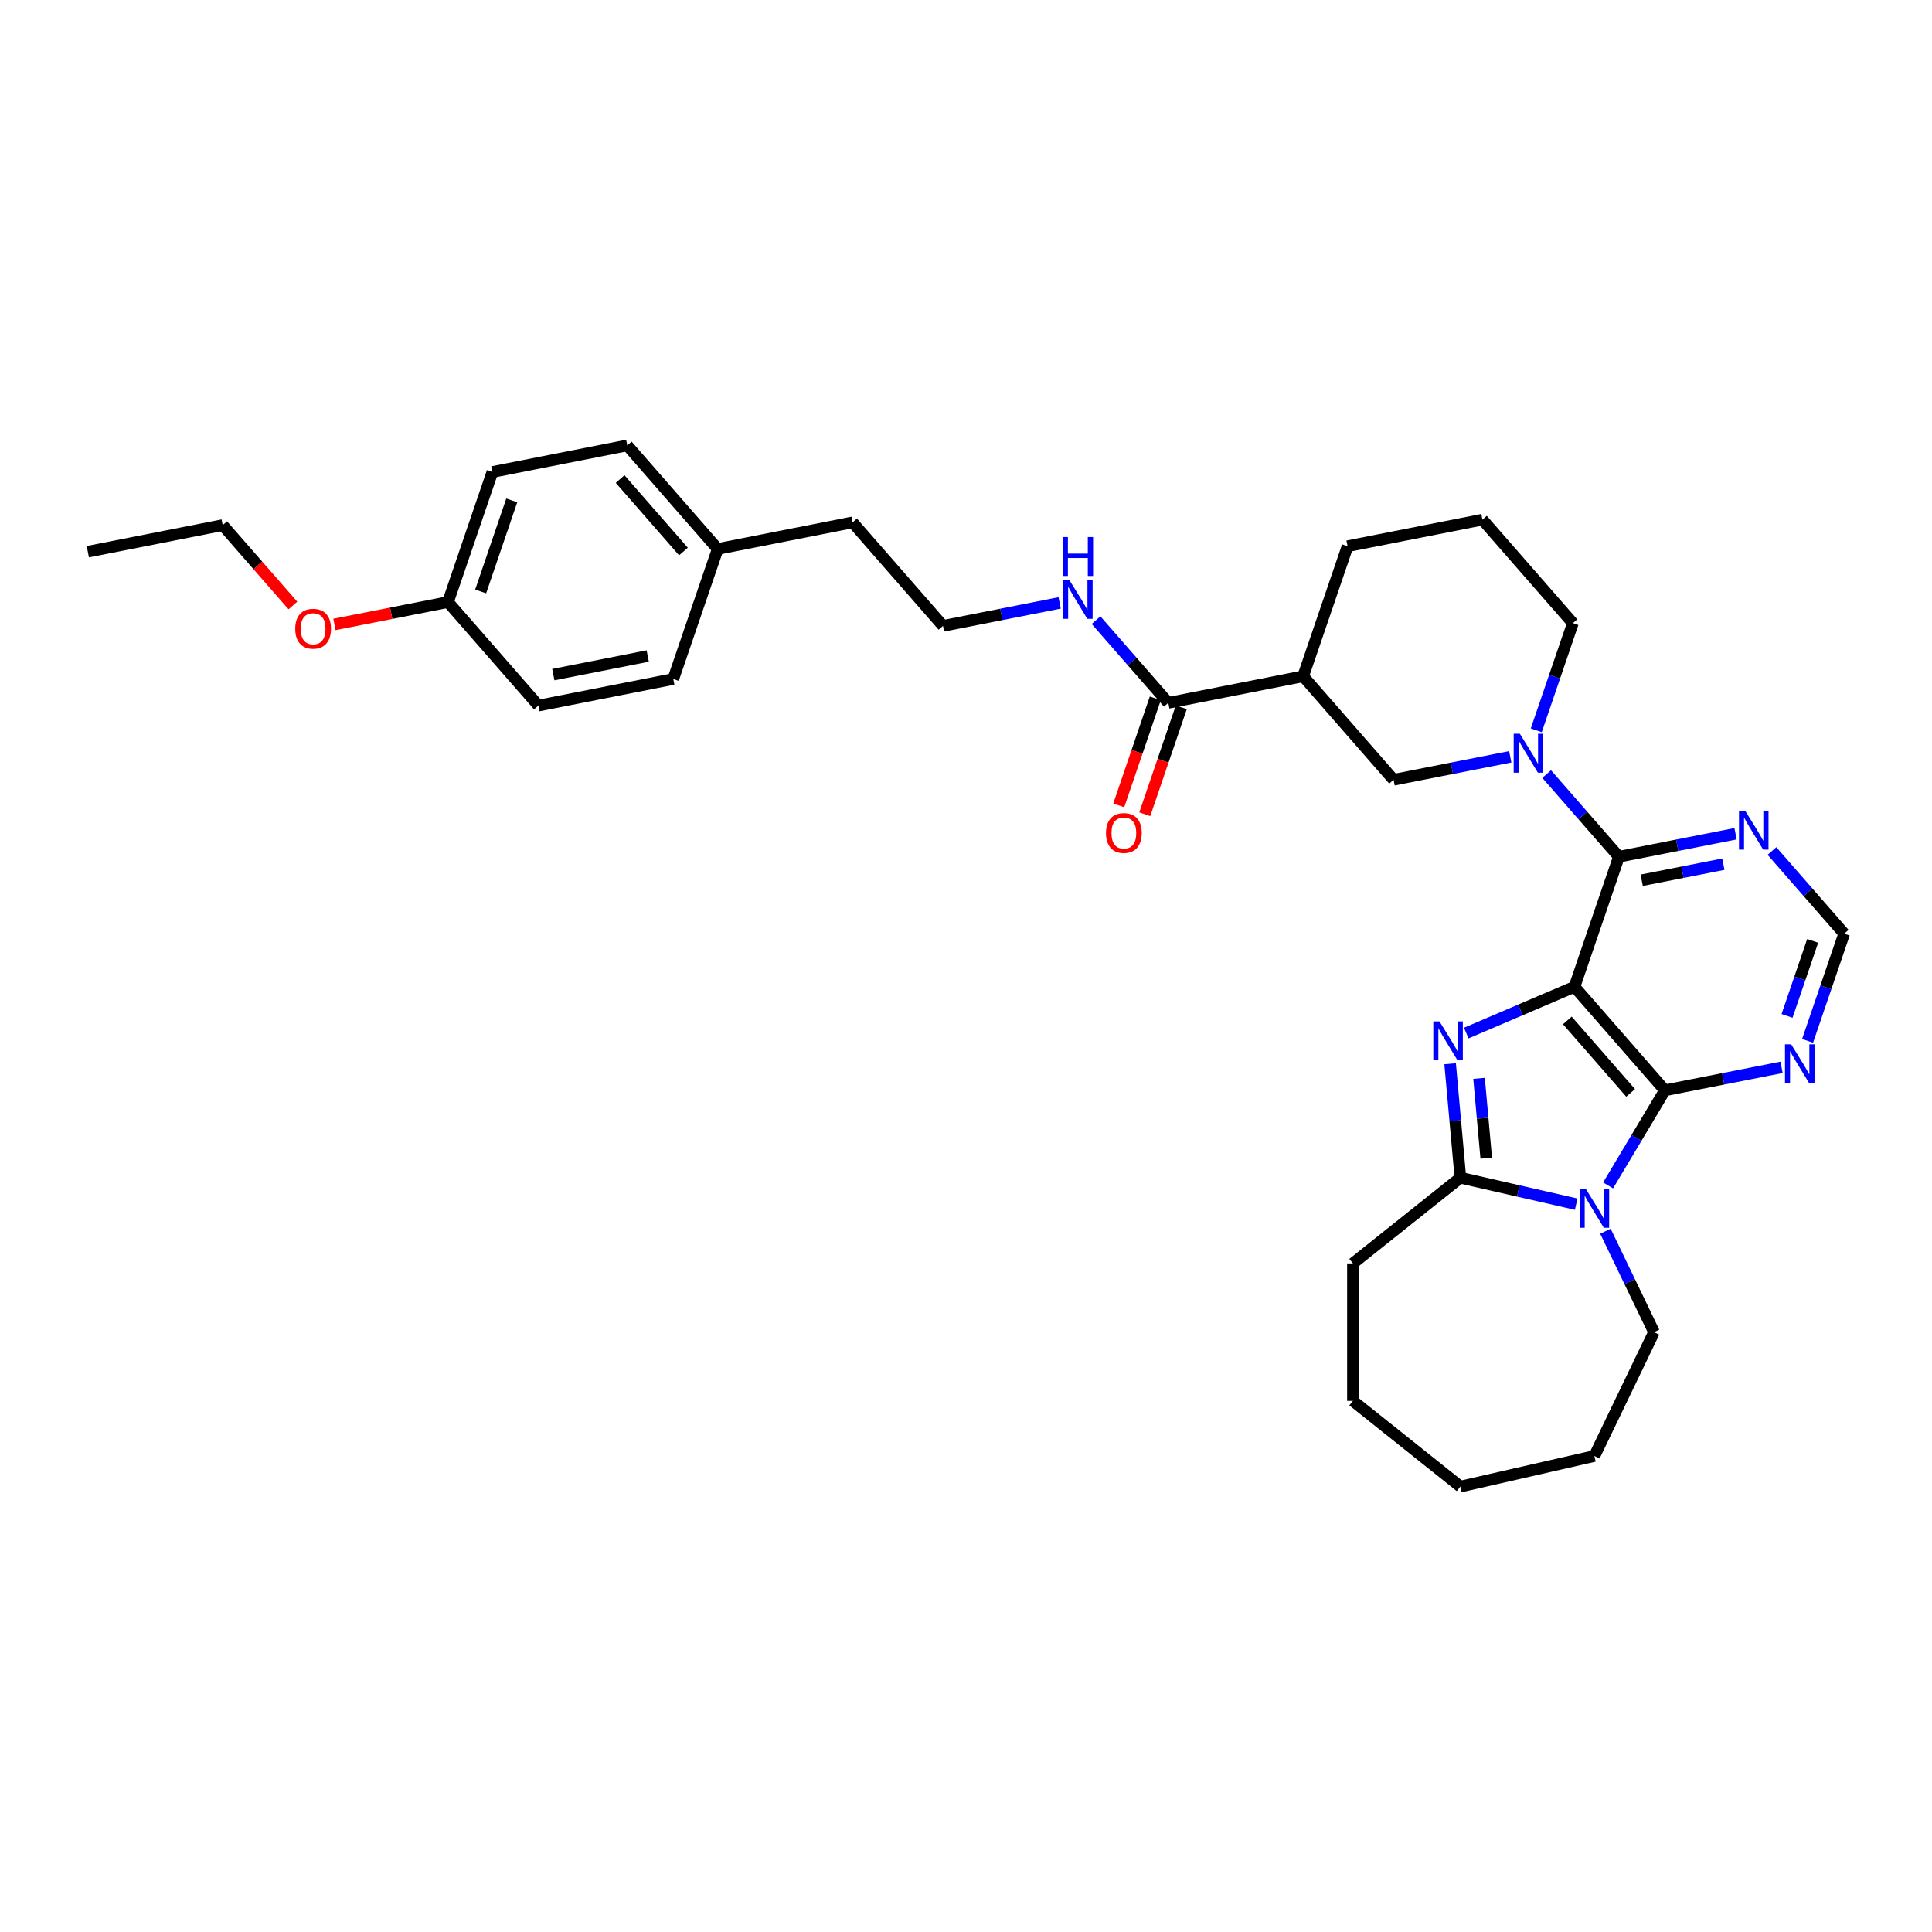 <?xml version='1.0' encoding='iso-8859-1'?>
<svg version='1.1' baseProfile='full'
              xmlns='http://www.w3.org/2000/svg'
                      xmlns:rdkit='http://www.rdkit.org/xml'
                      xmlns:xlink='http://www.w3.org/1999/xlink'
                  xml:space='preserve'
width='1000px' height='1000px' viewBox='0 0 1000 1000'>
<!-- END OF HEADER -->
<rect style='opacity:1.0;fill:#FFFFFF;stroke:none' width='1000' height='1000' x='0' y='0'> </rect>
<path class='bond-0' d='M 814.937,510.767 L 786.937,522.735' style='fill:none;fill-rule:evenodd;stroke:#000000;stroke-width:6px;stroke-linecap:butt;stroke-linejoin:miter;stroke-opacity:1' />
<path class='bond-0' d='M 786.937,522.735 L 758.937,534.703' style='fill:none;fill-rule:evenodd;stroke:#0000FF;stroke-width:6px;stroke-linecap:butt;stroke-linejoin:miter;stroke-opacity:1' />
<path class='bond-1' d='M 814.937,510.767 L 861.747,564.345' style='fill:none;fill-rule:evenodd;stroke:#000000;stroke-width:6px;stroke-linecap:butt;stroke-linejoin:miter;stroke-opacity:1' />
<path class='bond-1' d='M 811.243,528.166 L 844.01,565.67' style='fill:none;fill-rule:evenodd;stroke:#000000;stroke-width:6px;stroke-linecap:butt;stroke-linejoin:miter;stroke-opacity:1' />
<path class='bond-3' d='M 814.937,510.767 L 837.932,443.441' style='fill:none;fill-rule:evenodd;stroke:#000000;stroke-width:6px;stroke-linecap:butt;stroke-linejoin:miter;stroke-opacity:1' />
<path class='bond-4' d='M 750.584,550.582 L 753.24,580.085' style='fill:none;fill-rule:evenodd;stroke:#0000FF;stroke-width:6px;stroke-linecap:butt;stroke-linejoin:miter;stroke-opacity:1' />
<path class='bond-4' d='M 753.24,580.085 L 755.895,609.588' style='fill:none;fill-rule:evenodd;stroke:#000000;stroke-width:6px;stroke-linecap:butt;stroke-linejoin:miter;stroke-opacity:1' />
<path class='bond-4' d='M 765.553,558.157 L 767.411,578.809' style='fill:none;fill-rule:evenodd;stroke:#0000FF;stroke-width:6px;stroke-linecap:butt;stroke-linejoin:miter;stroke-opacity:1' />
<path class='bond-4' d='M 767.411,578.809 L 769.27,599.461' style='fill:none;fill-rule:evenodd;stroke:#000000;stroke-width:6px;stroke-linecap:butt;stroke-linejoin:miter;stroke-opacity:1' />
<path class='bond-2' d='M 861.747,564.345 L 847.042,588.955' style='fill:none;fill-rule:evenodd;stroke:#000000;stroke-width:6px;stroke-linecap:butt;stroke-linejoin:miter;stroke-opacity:1' />
<path class='bond-2' d='M 847.042,588.955 L 832.338,613.566' style='fill:none;fill-rule:evenodd;stroke:#0000FF;stroke-width:6px;stroke-linecap:butt;stroke-linejoin:miter;stroke-opacity:1' />
<path class='bond-7' d='M 861.747,564.345 L 891.939,558.398' style='fill:none;fill-rule:evenodd;stroke:#000000;stroke-width:6px;stroke-linecap:butt;stroke-linejoin:miter;stroke-opacity:1' />
<path class='bond-7' d='M 891.939,558.398 L 922.131,552.451' style='fill:none;fill-rule:evenodd;stroke:#0000FF;stroke-width:6px;stroke-linecap:butt;stroke-linejoin:miter;stroke-opacity:1' />
<path class='bond-14' d='M 830.964,637.272 L 843.545,663.395' style='fill:none;fill-rule:evenodd;stroke:#0000FF;stroke-width:6px;stroke-linecap:butt;stroke-linejoin:miter;stroke-opacity:1' />
<path class='bond-14' d='M 843.545,663.395 L 856.125,689.519' style='fill:none;fill-rule:evenodd;stroke:#000000;stroke-width:6px;stroke-linecap:butt;stroke-linejoin:miter;stroke-opacity:1' />
<path class='bond-33' d='M 815.837,623.269 L 785.866,616.428' style='fill:none;fill-rule:evenodd;stroke:#0000FF;stroke-width:6px;stroke-linecap:butt;stroke-linejoin:miter;stroke-opacity:1' />
<path class='bond-33' d='M 785.866,616.428 L 755.895,609.588' style='fill:none;fill-rule:evenodd;stroke:#000000;stroke-width:6px;stroke-linecap:butt;stroke-linejoin:miter;stroke-opacity:1' />
<path class='bond-5' d='M 837.932,443.441 L 819.238,422.043' style='fill:none;fill-rule:evenodd;stroke:#000000;stroke-width:6px;stroke-linecap:butt;stroke-linejoin:miter;stroke-opacity:1' />
<path class='bond-5' d='M 819.238,422.043 L 800.543,400.645' style='fill:none;fill-rule:evenodd;stroke:#0000FF;stroke-width:6px;stroke-linecap:butt;stroke-linejoin:miter;stroke-opacity:1' />
<path class='bond-8' d='M 837.932,443.441 L 868.124,437.494' style='fill:none;fill-rule:evenodd;stroke:#000000;stroke-width:6px;stroke-linecap:butt;stroke-linejoin:miter;stroke-opacity:1' />
<path class='bond-8' d='M 868.124,437.494 L 898.317,431.547' style='fill:none;fill-rule:evenodd;stroke:#0000FF;stroke-width:6px;stroke-linecap:butt;stroke-linejoin:miter;stroke-opacity:1' />
<path class='bond-8' d='M 849.74,455.617 L 870.874,451.454' style='fill:none;fill-rule:evenodd;stroke:#000000;stroke-width:6px;stroke-linecap:butt;stroke-linejoin:miter;stroke-opacity:1' />
<path class='bond-8' d='M 870.874,451.454 L 892.009,447.292' style='fill:none;fill-rule:evenodd;stroke:#0000FF;stroke-width:6px;stroke-linecap:butt;stroke-linejoin:miter;stroke-opacity:1' />
<path class='bond-16' d='M 755.895,609.588 L 700.271,653.946' style='fill:none;fill-rule:evenodd;stroke:#000000;stroke-width:6px;stroke-linecap:butt;stroke-linejoin:miter;stroke-opacity:1' />
<path class='bond-9' d='M 781.703,391.719 L 751.511,397.665' style='fill:none;fill-rule:evenodd;stroke:#0000FF;stroke-width:6px;stroke-linecap:butt;stroke-linejoin:miter;stroke-opacity:1' />
<path class='bond-9' d='M 751.511,397.665 L 721.319,403.612' style='fill:none;fill-rule:evenodd;stroke:#000000;stroke-width:6px;stroke-linecap:butt;stroke-linejoin:miter;stroke-opacity:1' />
<path class='bond-15' d='M 795.171,378.01 L 804.645,350.273' style='fill:none;fill-rule:evenodd;stroke:#0000FF;stroke-width:6px;stroke-linecap:butt;stroke-linejoin:miter;stroke-opacity:1' />
<path class='bond-15' d='M 804.645,350.273 L 814.118,322.537' style='fill:none;fill-rule:evenodd;stroke:#000000;stroke-width:6px;stroke-linecap:butt;stroke-linejoin:miter;stroke-opacity:1' />
<path class='bond-6' d='M 674.51,350.035 L 721.319,403.612' style='fill:none;fill-rule:evenodd;stroke:#000000;stroke-width:6px;stroke-linecap:butt;stroke-linejoin:miter;stroke-opacity:1' />
<path class='bond-10' d='M 674.51,350.035 L 604.706,363.784' style='fill:none;fill-rule:evenodd;stroke:#000000;stroke-width:6px;stroke-linecap:butt;stroke-linejoin:miter;stroke-opacity:1' />
<path class='bond-35' d='M 674.51,350.035 L 697.505,282.708' style='fill:none;fill-rule:evenodd;stroke:#000000;stroke-width:6px;stroke-linecap:butt;stroke-linejoin:miter;stroke-opacity:1' />
<path class='bond-34' d='M 935.599,538.743 L 945.072,511.006' style='fill:none;fill-rule:evenodd;stroke:#0000FF;stroke-width:6px;stroke-linecap:butt;stroke-linejoin:miter;stroke-opacity:1' />
<path class='bond-34' d='M 945.072,511.006 L 954.545,483.269' style='fill:none;fill-rule:evenodd;stroke:#000000;stroke-width:6px;stroke-linecap:butt;stroke-linejoin:miter;stroke-opacity:1' />
<path class='bond-34' d='M 924.976,525.823 L 931.607,506.407' style='fill:none;fill-rule:evenodd;stroke:#0000FF;stroke-width:6px;stroke-linecap:butt;stroke-linejoin:miter;stroke-opacity:1' />
<path class='bond-34' d='M 931.607,506.407 L 938.238,486.991' style='fill:none;fill-rule:evenodd;stroke:#000000;stroke-width:6px;stroke-linecap:butt;stroke-linejoin:miter;stroke-opacity:1' />
<path class='bond-11' d='M 917.156,440.473 L 935.851,461.871' style='fill:none;fill-rule:evenodd;stroke:#0000FF;stroke-width:6px;stroke-linecap:butt;stroke-linejoin:miter;stroke-opacity:1' />
<path class='bond-11' d='M 935.851,461.871 L 954.545,483.269' style='fill:none;fill-rule:evenodd;stroke:#000000;stroke-width:6px;stroke-linecap:butt;stroke-linejoin:miter;stroke-opacity:1' />
<path class='bond-12' d='M 597.973,361.485 L 588.519,389.165' style='fill:none;fill-rule:evenodd;stroke:#000000;stroke-width:6px;stroke-linecap:butt;stroke-linejoin:miter;stroke-opacity:1' />
<path class='bond-12' d='M 588.519,389.165 L 579.066,416.845' style='fill:none;fill-rule:evenodd;stroke:#FF0000;stroke-width:6px;stroke-linecap:butt;stroke-linejoin:miter;stroke-opacity:1' />
<path class='bond-12' d='M 611.439,366.084 L 601.985,393.764' style='fill:none;fill-rule:evenodd;stroke:#000000;stroke-width:6px;stroke-linecap:butt;stroke-linejoin:miter;stroke-opacity:1' />
<path class='bond-12' d='M 601.985,393.764 L 592.531,421.444' style='fill:none;fill-rule:evenodd;stroke:#FF0000;stroke-width:6px;stroke-linecap:butt;stroke-linejoin:miter;stroke-opacity:1' />
<path class='bond-13' d='M 604.706,363.784 L 586.011,342.386' style='fill:none;fill-rule:evenodd;stroke:#000000;stroke-width:6px;stroke-linecap:butt;stroke-linejoin:miter;stroke-opacity:1' />
<path class='bond-13' d='M 586.011,342.386 L 567.316,320.988' style='fill:none;fill-rule:evenodd;stroke:#0000FF;stroke-width:6px;stroke-linecap:butt;stroke-linejoin:miter;stroke-opacity:1' />
<path class='bond-24' d='M 548.477,312.062 L 518.285,318.009' style='fill:none;fill-rule:evenodd;stroke:#0000FF;stroke-width:6px;stroke-linecap:butt;stroke-linejoin:miter;stroke-opacity:1' />
<path class='bond-24' d='M 518.285,318.009 L 488.093,323.956' style='fill:none;fill-rule:evenodd;stroke:#000000;stroke-width:6px;stroke-linecap:butt;stroke-linejoin:miter;stroke-opacity:1' />
<path class='bond-29' d='M 856.125,689.519 L 825.256,753.618' style='fill:none;fill-rule:evenodd;stroke:#000000;stroke-width:6px;stroke-linecap:butt;stroke-linejoin:miter;stroke-opacity:1' />
<path class='bond-26' d='M 814.118,322.537 L 767.309,268.959' style='fill:none;fill-rule:evenodd;stroke:#000000;stroke-width:6px;stroke-linecap:butt;stroke-linejoin:miter;stroke-opacity:1' />
<path class='bond-30' d='M 700.271,653.946 L 700.271,725.091' style='fill:none;fill-rule:evenodd;stroke:#000000;stroke-width:6px;stroke-linecap:butt;stroke-linejoin:miter;stroke-opacity:1' />
<path class='bond-17' d='M 231.872,311.626 L 254.867,244.3' style='fill:none;fill-rule:evenodd;stroke:#000000;stroke-width:6px;stroke-linecap:butt;stroke-linejoin:miter;stroke-opacity:1' />
<path class='bond-17' d='M 248.786,306.126 L 264.883,258.998' style='fill:none;fill-rule:evenodd;stroke:#000000;stroke-width:6px;stroke-linecap:butt;stroke-linejoin:miter;stroke-opacity:1' />
<path class='bond-25' d='M 231.872,311.626 L 202.483,317.415' style='fill:none;fill-rule:evenodd;stroke:#000000;stroke-width:6px;stroke-linecap:butt;stroke-linejoin:miter;stroke-opacity:1' />
<path class='bond-25' d='M 202.483,317.415 L 173.095,323.203' style='fill:none;fill-rule:evenodd;stroke:#FF0000;stroke-width:6px;stroke-linecap:butt;stroke-linejoin:miter;stroke-opacity:1' />
<path class='bond-37' d='M 231.872,311.626 L 278.681,365.204' style='fill:none;fill-rule:evenodd;stroke:#000000;stroke-width:6px;stroke-linecap:butt;stroke-linejoin:miter;stroke-opacity:1' />
<path class='bond-18' d='M 371.48,284.128 L 441.284,270.379' style='fill:none;fill-rule:evenodd;stroke:#000000;stroke-width:6px;stroke-linecap:butt;stroke-linejoin:miter;stroke-opacity:1' />
<path class='bond-22' d='M 371.48,284.128 L 348.485,351.454' style='fill:none;fill-rule:evenodd;stroke:#000000;stroke-width:6px;stroke-linecap:butt;stroke-linejoin:miter;stroke-opacity:1' />
<path class='bond-23' d='M 371.48,284.128 L 324.67,230.55' style='fill:none;fill-rule:evenodd;stroke:#000000;stroke-width:6px;stroke-linecap:butt;stroke-linejoin:miter;stroke-opacity:1' />
<path class='bond-23' d='M 353.743,285.453 L 320.976,247.949' style='fill:none;fill-rule:evenodd;stroke:#000000;stroke-width:6px;stroke-linecap:butt;stroke-linejoin:miter;stroke-opacity:1' />
<path class='bond-19' d='M 697.505,282.708 L 767.309,268.959' style='fill:none;fill-rule:evenodd;stroke:#000000;stroke-width:6px;stroke-linecap:butt;stroke-linejoin:miter;stroke-opacity:1' />
<path class='bond-20' d='M 278.681,365.204 L 348.485,351.454' style='fill:none;fill-rule:evenodd;stroke:#000000;stroke-width:6px;stroke-linecap:butt;stroke-linejoin:miter;stroke-opacity:1' />
<path class='bond-20' d='M 286.402,349.181 L 335.264,339.556' style='fill:none;fill-rule:evenodd;stroke:#000000;stroke-width:6px;stroke-linecap:butt;stroke-linejoin:miter;stroke-opacity:1' />
<path class='bond-21' d='M 254.867,244.3 L 324.67,230.55' style='fill:none;fill-rule:evenodd;stroke:#000000;stroke-width:6px;stroke-linecap:butt;stroke-linejoin:miter;stroke-opacity:1' />
<path class='bond-27' d='M 488.093,323.956 L 441.284,270.379' style='fill:none;fill-rule:evenodd;stroke:#000000;stroke-width:6px;stroke-linecap:butt;stroke-linejoin:miter;stroke-opacity:1' />
<path class='bond-28' d='M 151.613,313.409 L 133.436,292.603' style='fill:none;fill-rule:evenodd;stroke:#FF0000;stroke-width:6px;stroke-linecap:butt;stroke-linejoin:miter;stroke-opacity:1' />
<path class='bond-28' d='M 133.436,292.603 L 115.259,271.798' style='fill:none;fill-rule:evenodd;stroke:#000000;stroke-width:6px;stroke-linecap:butt;stroke-linejoin:miter;stroke-opacity:1' />
<path class='bond-31' d='M 115.259,271.798 L 45.455,285.547' style='fill:none;fill-rule:evenodd;stroke:#000000;stroke-width:6px;stroke-linecap:butt;stroke-linejoin:miter;stroke-opacity:1' />
<path class='bond-32' d='M 825.256,753.618 L 755.895,769.45' style='fill:none;fill-rule:evenodd;stroke:#000000;stroke-width:6px;stroke-linecap:butt;stroke-linejoin:miter;stroke-opacity:1' />
<path class='bond-36' d='M 700.271,725.091 L 755.895,769.45' style='fill:none;fill-rule:evenodd;stroke:#000000;stroke-width:6px;stroke-linecap:butt;stroke-linejoin:miter;stroke-opacity:1' />
<path  class='atom-1' d='M 745.064 528.655
L 751.666 539.327
Q 752.321 540.38, 753.374 542.286
Q 754.427 544.193, 754.483 544.307
L 754.483 528.655
L 757.159 528.655
L 757.159 548.803
L 754.398 548.803
L 747.312 537.135
Q 746.487 535.769, 745.605 534.204
Q 744.751 532.639, 744.495 532.155
L 744.495 548.803
L 741.877 548.803
L 741.877 528.655
L 745.064 528.655
' fill='#0000FF'/>
<path  class='atom-3' d='M 820.803 615.345
L 827.405 626.017
Q 828.059 627.07, 829.112 628.976
Q 830.165 630.883, 830.222 630.997
L 830.222 615.345
L 832.897 615.345
L 832.897 635.493
L 830.137 635.493
L 823.051 623.825
Q 822.226 622.459, 821.343 620.894
Q 820.49 619.329, 820.233 618.845
L 820.233 635.493
L 817.615 635.493
L 817.615 615.345
L 820.803 615.345
' fill='#0000FF'/>
<path  class='atom-6' d='M 786.669 379.789
L 793.272 390.461
Q 793.926 391.514, 794.979 393.42
Q 796.032 395.327, 796.089 395.441
L 796.089 379.789
L 798.764 379.789
L 798.764 399.937
L 796.004 399.937
L 788.918 388.269
Q 788.092 386.903, 787.21 385.338
Q 786.356 383.773, 786.1 383.289
L 786.1 399.937
L 783.482 399.937
L 783.482 379.789
L 786.669 379.789
' fill='#0000FF'/>
<path  class='atom-8' d='M 927.097 540.521
L 933.699 551.193
Q 934.354 552.246, 935.407 554.153
Q 936.46 556.059, 936.517 556.173
L 936.517 540.521
L 939.192 540.521
L 939.192 560.67
L 936.431 560.67
L 929.345 549.002
Q 928.52 547.636, 927.638 546.071
Q 926.784 544.505, 926.528 544.022
L 926.528 560.67
L 923.91 560.67
L 923.91 540.521
L 927.097 540.521
' fill='#0000FF'/>
<path  class='atom-9' d='M 903.283 419.617
L 909.885 430.289
Q 910.539 431.342, 911.592 433.249
Q 912.645 435.155, 912.702 435.269
L 912.702 419.617
L 915.377 419.617
L 915.377 439.765
L 912.617 439.765
L 905.531 428.098
Q 904.705 426.732, 903.823 425.166
Q 902.97 423.601, 902.713 423.118
L 902.713 439.765
L 900.095 439.765
L 900.095 419.617
L 903.283 419.617
' fill='#0000FF'/>
<path  class='atom-13' d='M 572.462 431.168
Q 572.462 426.33, 574.853 423.626
Q 577.243 420.923, 581.711 420.923
Q 586.179 420.923, 588.57 423.626
Q 590.96 426.33, 590.96 431.168
Q 590.96 436.063, 588.541 438.851
Q 586.122 441.612, 581.711 441.612
Q 577.272 441.612, 574.853 438.851
Q 572.462 436.091, 572.462 431.168
M 581.711 439.335
Q 584.785 439.335, 586.435 437.286
Q 588.114 435.209, 588.114 431.168
Q 588.114 427.212, 586.435 425.22
Q 584.785 423.199, 581.711 423.199
Q 578.638 423.199, 576.959 425.192
Q 575.308 427.184, 575.308 431.168
Q 575.308 435.237, 576.959 437.286
Q 578.638 439.335, 581.711 439.335
' fill='#FF0000'/>
<path  class='atom-14' d='M 553.443 300.133
L 560.045 310.804
Q 560.7 311.857, 561.753 313.764
Q 562.806 315.671, 562.863 315.785
L 562.863 300.133
L 565.538 300.133
L 565.538 320.281
L 562.777 320.281
L 555.691 308.613
Q 554.866 307.247, 553.984 305.682
Q 553.13 304.117, 552.874 303.633
L 552.874 320.281
L 550.256 320.281
L 550.256 300.133
L 553.443 300.133
' fill='#0000FF'/>
<path  class='atom-14' d='M 550.014 277.969
L 552.746 277.969
L 552.746 286.535
L 563.048 286.535
L 563.048 277.969
L 565.78 277.969
L 565.78 298.118
L 563.048 298.118
L 563.048 288.812
L 552.746 288.812
L 552.746 298.118
L 550.014 298.118
L 550.014 277.969
' fill='#0000FF'/>
<path  class='atom-26' d='M 152.819 325.432
Q 152.819 320.595, 155.209 317.891
Q 157.6 315.188, 162.068 315.188
Q 166.536 315.188, 168.926 317.891
Q 171.317 320.595, 171.317 325.432
Q 171.317 330.327, 168.898 333.116
Q 166.479 335.877, 162.068 335.877
Q 157.628 335.877, 155.209 333.116
Q 152.819 330.356, 152.819 325.432
M 162.068 333.6
Q 165.141 333.6, 166.792 331.551
Q 168.471 329.473, 168.471 325.432
Q 168.471 321.477, 166.792 319.485
Q 165.141 317.464, 162.068 317.464
Q 158.994 317.464, 157.315 319.456
Q 155.665 321.448, 155.665 325.432
Q 155.665 329.502, 157.315 331.551
Q 158.994 333.6, 162.068 333.6
' fill='#FF0000'/>
</svg>
